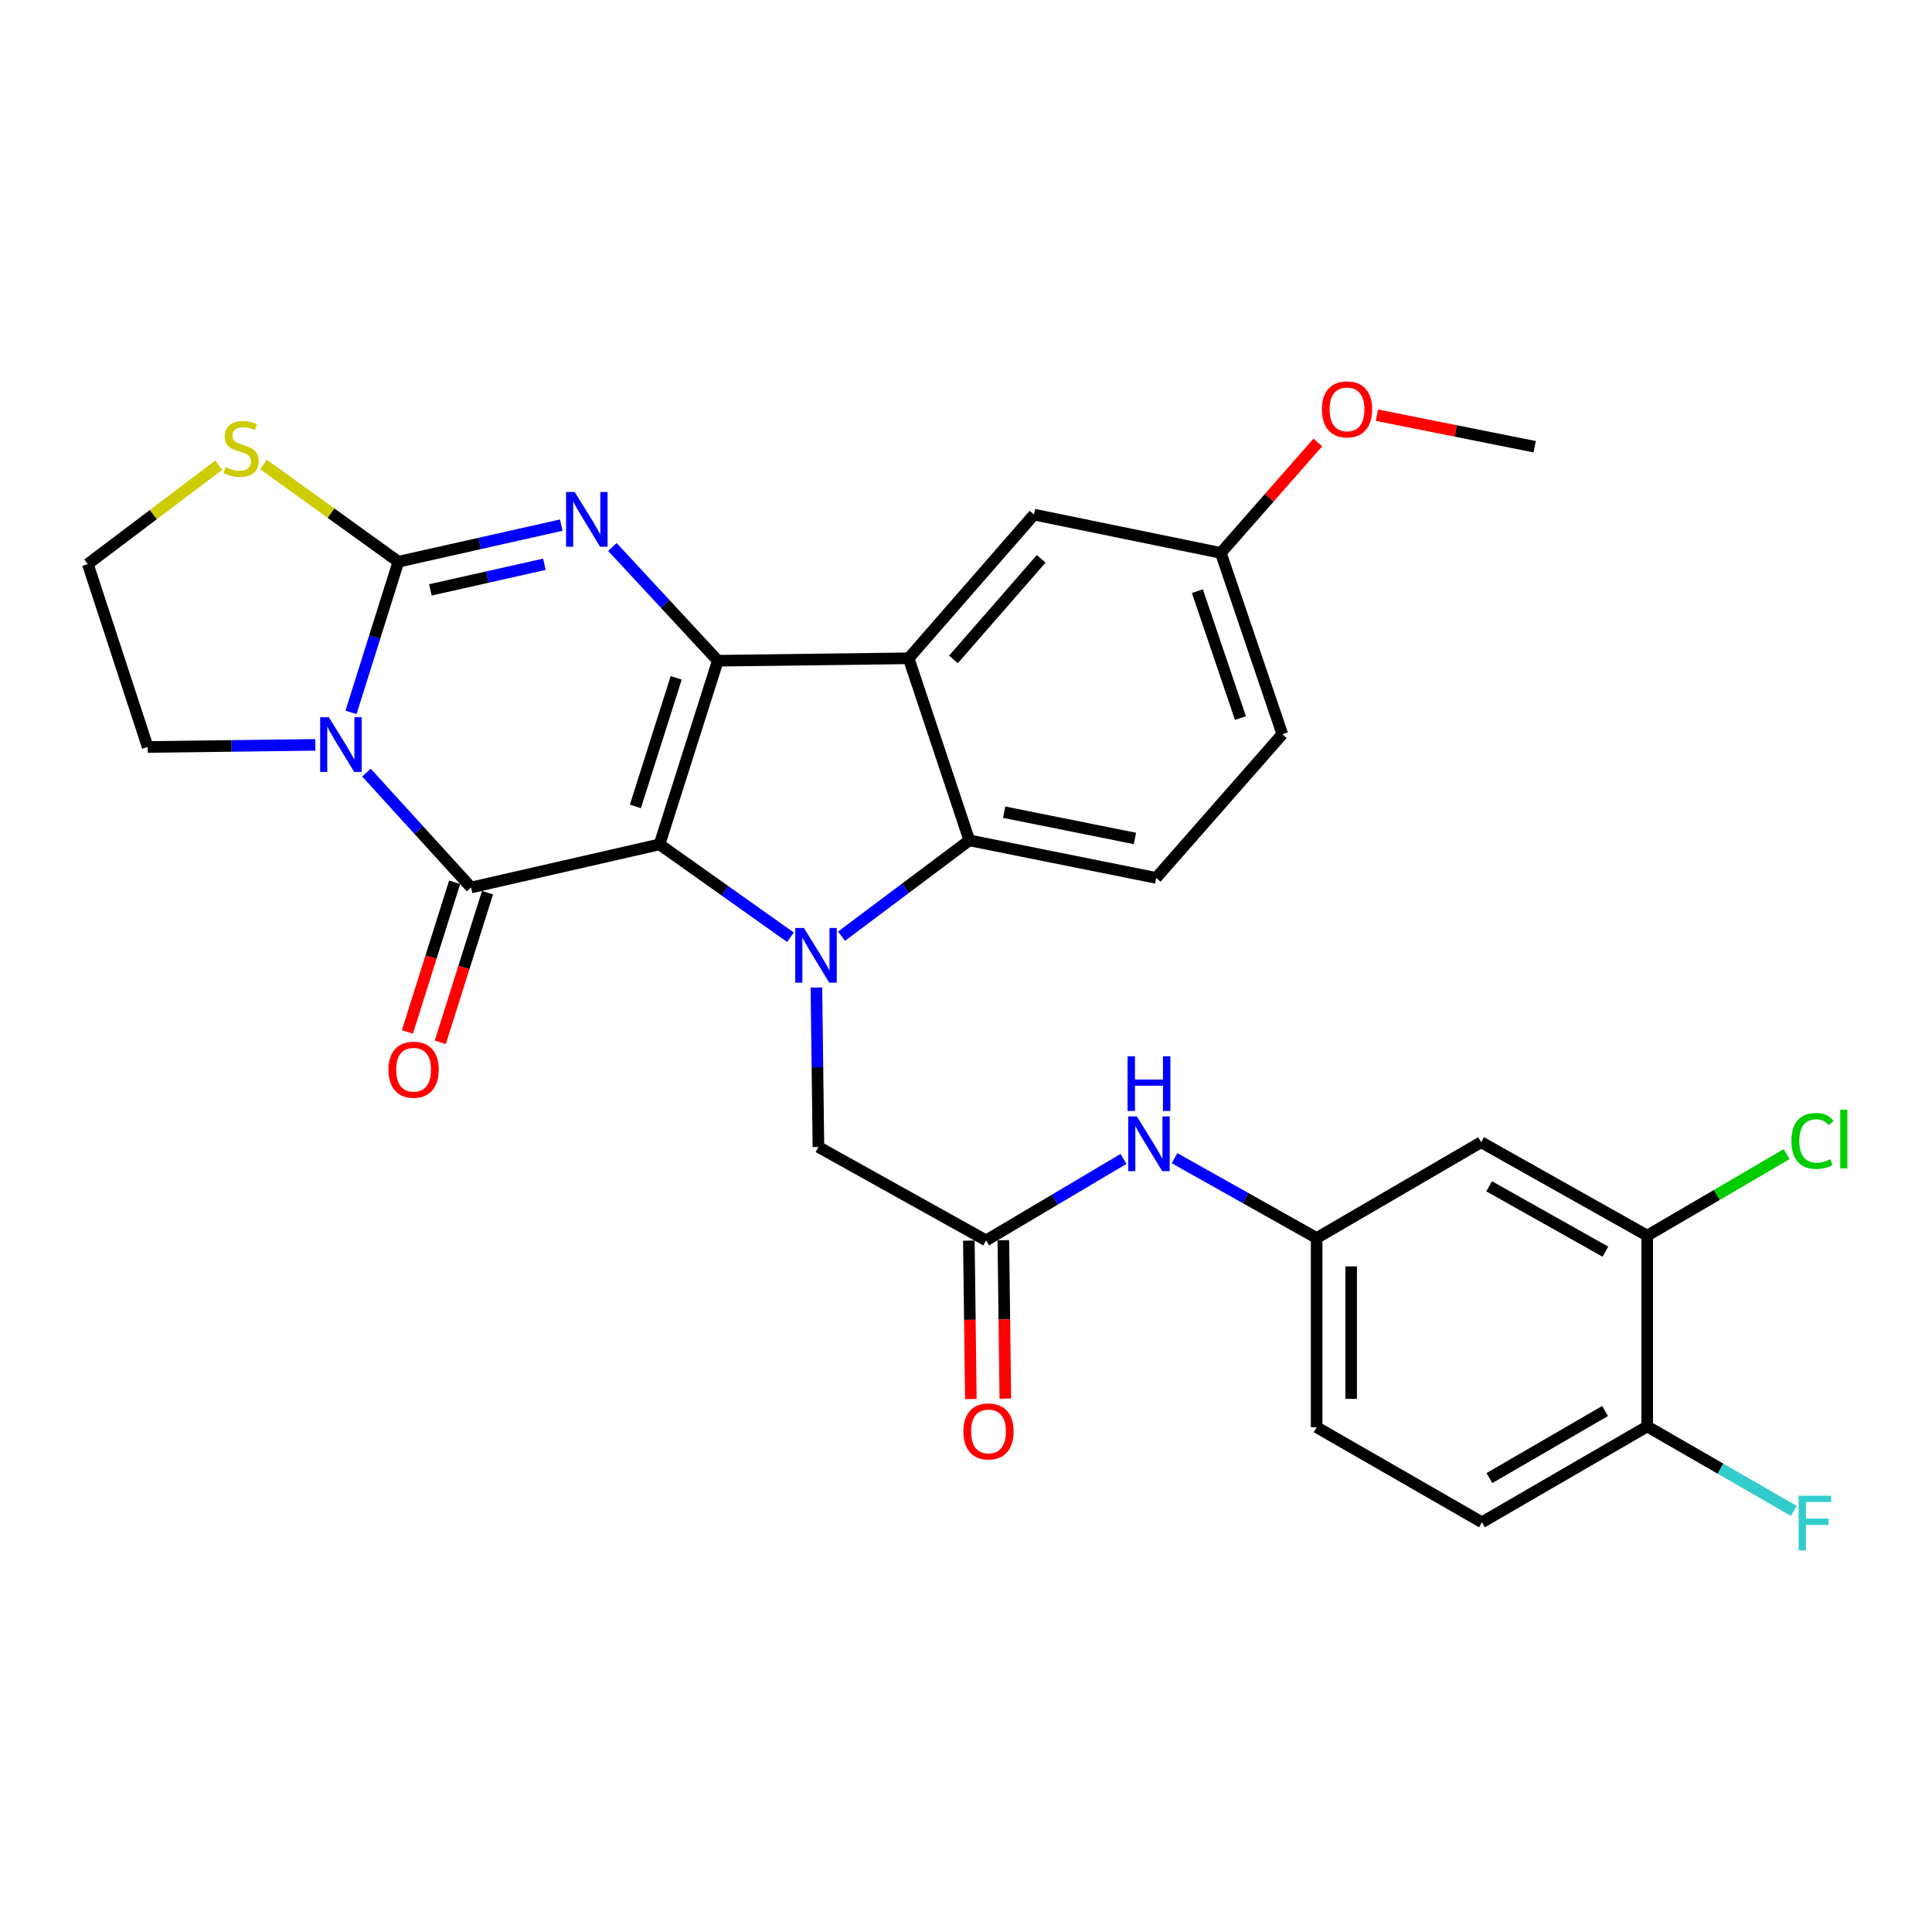 <?xml version='1.0' encoding='iso-8859-1'?>
<svg version='1.1' baseProfile='full'
              xmlns='http://www.w3.org/2000/svg'
                      xmlns:rdkit='http://www.rdkit.org/xml'
                      xmlns:xlink='http://www.w3.org/1999/xlink'
                  xml:space='preserve'
width='1000px' height='1000px' viewBox='0 0 1000 1000'>
<!-- END OF HEADER -->
<rect style='opacity:1.0;fill:#FFFFFF;stroke:none' width='1000' height='1000' x='0' y='0'> </rect>
<path class='bond-0' d='M 341.37,437.053 L 371.541,341.989' style='fill:none;fill-rule:evenodd;stroke:#000000;stroke-width:6px;stroke-linecap:butt;stroke-linejoin:miter;stroke-opacity:1' />
<path class='bond-0' d='M 328.88,417.393 L 349.999,350.848' style='fill:none;fill-rule:evenodd;stroke:#000000;stroke-width:6px;stroke-linecap:butt;stroke-linejoin:miter;stroke-opacity:1' />
<path class='bond-1' d='M 341.37,437.053 L 243.826,459.359' style='fill:none;fill-rule:evenodd;stroke:#000000;stroke-width:6px;stroke-linecap:butt;stroke-linejoin:miter;stroke-opacity:1' />
<path class='bond-2' d='M 341.37,437.053 L 375.254,461.083' style='fill:none;fill-rule:evenodd;stroke:#000000;stroke-width:6px;stroke-linecap:butt;stroke-linejoin:miter;stroke-opacity:1' />
<path class='bond-2' d='M 375.254,461.083 L 409.139,485.112' style='fill:none;fill-rule:evenodd;stroke:#0000FF;stroke-width:6px;stroke-linecap:butt;stroke-linejoin:miter;stroke-opacity:1' />
<path class='bond-5' d='M 371.541,341.989 L 344.258,312.55' style='fill:none;fill-rule:evenodd;stroke:#000000;stroke-width:6px;stroke-linecap:butt;stroke-linejoin:miter;stroke-opacity:1' />
<path class='bond-5' d='M 344.258,312.55 L 316.974,283.112' style='fill:none;fill-rule:evenodd;stroke:#0000FF;stroke-width:6px;stroke-linecap:butt;stroke-linejoin:miter;stroke-opacity:1' />
<path class='bond-6' d='M 371.541,341.989 L 470.315,340.739' style='fill:none;fill-rule:evenodd;stroke:#000000;stroke-width:6px;stroke-linecap:butt;stroke-linejoin:miter;stroke-opacity:1' />
<path class='bond-3' d='M 243.826,459.359 L 216.76,429.639' style='fill:none;fill-rule:evenodd;stroke:#000000;stroke-width:6px;stroke-linecap:butt;stroke-linejoin:miter;stroke-opacity:1' />
<path class='bond-3' d='M 216.76,429.639 L 189.694,399.92' style='fill:none;fill-rule:evenodd;stroke:#0000FF;stroke-width:6px;stroke-linecap:butt;stroke-linejoin:miter;stroke-opacity:1' />
<path class='bond-13' d='M 235.314,456.672 L 223.091,495.398' style='fill:none;fill-rule:evenodd;stroke:#000000;stroke-width:6px;stroke-linecap:butt;stroke-linejoin:miter;stroke-opacity:1' />
<path class='bond-13' d='M 223.091,495.398 L 210.869,534.123' style='fill:none;fill-rule:evenodd;stroke:#FF0000;stroke-width:6px;stroke-linecap:butt;stroke-linejoin:miter;stroke-opacity:1' />
<path class='bond-13' d='M 252.338,462.046 L 240.116,500.771' style='fill:none;fill-rule:evenodd;stroke:#000000;stroke-width:6px;stroke-linecap:butt;stroke-linejoin:miter;stroke-opacity:1' />
<path class='bond-13' d='M 240.116,500.771 L 227.893,539.497' style='fill:none;fill-rule:evenodd;stroke:#FF0000;stroke-width:6px;stroke-linecap:butt;stroke-linejoin:miter;stroke-opacity:1' />
<path class='bond-7' d='M 435.581,484.575 L 468.653,459.773' style='fill:none;fill-rule:evenodd;stroke:#0000FF;stroke-width:6px;stroke-linecap:butt;stroke-linejoin:miter;stroke-opacity:1' />
<path class='bond-7' d='M 468.653,459.773 L 501.725,434.97' style='fill:none;fill-rule:evenodd;stroke:#000000;stroke-width:6px;stroke-linecap:butt;stroke-linejoin:miter;stroke-opacity:1' />
<path class='bond-8' d='M 422.572,511.129 L 423.096,552.409' style='fill:none;fill-rule:evenodd;stroke:#0000FF;stroke-width:6px;stroke-linecap:butt;stroke-linejoin:miter;stroke-opacity:1' />
<path class='bond-8' d='M 423.096,552.409 L 423.621,593.689' style='fill:none;fill-rule:evenodd;stroke:#000000;stroke-width:6px;stroke-linecap:butt;stroke-linejoin:miter;stroke-opacity:1' />
<path class='bond-4' d='M 181.684,368.74 L 193.945,329.741' style='fill:none;fill-rule:evenodd;stroke:#0000FF;stroke-width:6px;stroke-linecap:butt;stroke-linejoin:miter;stroke-opacity:1' />
<path class='bond-4' d='M 193.945,329.741 L 206.207,290.742' style='fill:none;fill-rule:evenodd;stroke:#000000;stroke-width:6px;stroke-linecap:butt;stroke-linejoin:miter;stroke-opacity:1' />
<path class='bond-20' d='M 163.212,385.546 L 119.83,386.088' style='fill:none;fill-rule:evenodd;stroke:#0000FF;stroke-width:6px;stroke-linecap:butt;stroke-linejoin:miter;stroke-opacity:1' />
<path class='bond-20' d='M 119.83,386.088 L 76.448,386.63' style='fill:none;fill-rule:evenodd;stroke:#000000;stroke-width:6px;stroke-linecap:butt;stroke-linejoin:miter;stroke-opacity:1' />
<path class='bond-9' d='M 206.207,290.742 L 171.297,265.576' style='fill:none;fill-rule:evenodd;stroke:#000000;stroke-width:6px;stroke-linecap:butt;stroke-linejoin:miter;stroke-opacity:1' />
<path class='bond-9' d='M 171.297,265.576 L 136.388,240.411' style='fill:none;fill-rule:evenodd;stroke:#CCCC00;stroke-width:6px;stroke-linecap:butt;stroke-linejoin:miter;stroke-opacity:1' />
<path class='bond-31' d='M 206.207,290.742 L 248.354,281.274' style='fill:none;fill-rule:evenodd;stroke:#000000;stroke-width:6px;stroke-linecap:butt;stroke-linejoin:miter;stroke-opacity:1' />
<path class='bond-31' d='M 248.354,281.274 L 290.502,271.807' style='fill:none;fill-rule:evenodd;stroke:#0000FF;stroke-width:6px;stroke-linecap:butt;stroke-linejoin:miter;stroke-opacity:1' />
<path class='bond-31' d='M 222.764,305.32 L 252.267,298.693' style='fill:none;fill-rule:evenodd;stroke:#000000;stroke-width:6px;stroke-linecap:butt;stroke-linejoin:miter;stroke-opacity:1' />
<path class='bond-31' d='M 252.267,298.693 L 281.77,292.066' style='fill:none;fill-rule:evenodd;stroke:#0000FF;stroke-width:6px;stroke-linecap:butt;stroke-linejoin:miter;stroke-opacity:1' />
<path class='bond-15' d='M 470.315,340.739 L 535.189,266.363' style='fill:none;fill-rule:evenodd;stroke:#000000;stroke-width:6px;stroke-linecap:butt;stroke-linejoin:miter;stroke-opacity:1' />
<path class='bond-15' d='M 493.5,341.318 L 538.912,289.255' style='fill:none;fill-rule:evenodd;stroke:#000000;stroke-width:6px;stroke-linecap:butt;stroke-linejoin:miter;stroke-opacity:1' />
<path class='bond-30' d='M 470.315,340.739 L 501.725,434.97' style='fill:none;fill-rule:evenodd;stroke:#000000;stroke-width:6px;stroke-linecap:butt;stroke-linejoin:miter;stroke-opacity:1' />
<path class='bond-11' d='M 501.725,434.97 L 598.427,454.4' style='fill:none;fill-rule:evenodd;stroke:#000000;stroke-width:6px;stroke-linecap:butt;stroke-linejoin:miter;stroke-opacity:1' />
<path class='bond-11' d='M 519.747,420.382 L 587.438,433.983' style='fill:none;fill-rule:evenodd;stroke:#000000;stroke-width:6px;stroke-linecap:butt;stroke-linejoin:miter;stroke-opacity:1' />
<path class='bond-10' d='M 423.621,593.689 L 510.404,642.03' style='fill:none;fill-rule:evenodd;stroke:#000000;stroke-width:6px;stroke-linecap:butt;stroke-linejoin:miter;stroke-opacity:1' />
<path class='bond-33' d='M 113.234,240.789 L 79.344,266.375' style='fill:none;fill-rule:evenodd;stroke:#CCCC00;stroke-width:6px;stroke-linecap:butt;stroke-linejoin:miter;stroke-opacity:1' />
<path class='bond-33' d='M 79.344,266.375 L 45.455,291.962' style='fill:none;fill-rule:evenodd;stroke:#000000;stroke-width:6px;stroke-linecap:butt;stroke-linejoin:miter;stroke-opacity:1' />
<path class='bond-16' d='M 510.404,642.03 L 545.96,620.943' style='fill:none;fill-rule:evenodd;stroke:#000000;stroke-width:6px;stroke-linecap:butt;stroke-linejoin:miter;stroke-opacity:1' />
<path class='bond-16' d='M 545.96,620.943 L 581.517,599.856' style='fill:none;fill-rule:evenodd;stroke:#0000FF;stroke-width:6px;stroke-linecap:butt;stroke-linejoin:miter;stroke-opacity:1' />
<path class='bond-19' d='M 501.478,642.142 L 501.993,683.144' style='fill:none;fill-rule:evenodd;stroke:#000000;stroke-width:6px;stroke-linecap:butt;stroke-linejoin:miter;stroke-opacity:1' />
<path class='bond-19' d='M 501.993,683.144 L 502.507,724.146' style='fill:none;fill-rule:evenodd;stroke:#FF0000;stroke-width:6px;stroke-linecap:butt;stroke-linejoin:miter;stroke-opacity:1' />
<path class='bond-19' d='M 519.329,641.918 L 519.844,682.92' style='fill:none;fill-rule:evenodd;stroke:#000000;stroke-width:6px;stroke-linecap:butt;stroke-linejoin:miter;stroke-opacity:1' />
<path class='bond-19' d='M 519.844,682.92 L 520.358,723.922' style='fill:none;fill-rule:evenodd;stroke:#FF0000;stroke-width:6px;stroke-linecap:butt;stroke-linejoin:miter;stroke-opacity:1' />
<path class='bond-24' d='M 598.427,454.4 L 663.727,380.014' style='fill:none;fill-rule:evenodd;stroke:#000000;stroke-width:6px;stroke-linecap:butt;stroke-linejoin:miter;stroke-opacity:1' />
<path class='bond-12' d='M 852.597,639.551 L 766.627,591.21' style='fill:none;fill-rule:evenodd;stroke:#000000;stroke-width:6px;stroke-linecap:butt;stroke-linejoin:miter;stroke-opacity:1' />
<path class='bond-12' d='M 830.952,647.861 L 770.773,614.022' style='fill:none;fill-rule:evenodd;stroke:#000000;stroke-width:6px;stroke-linecap:butt;stroke-linejoin:miter;stroke-opacity:1' />
<path class='bond-23' d='M 852.597,639.551 L 888.675,618.467' style='fill:none;fill-rule:evenodd;stroke:#000000;stroke-width:6px;stroke-linecap:butt;stroke-linejoin:miter;stroke-opacity:1' />
<path class='bond-23' d='M 888.675,618.467 L 924.753,597.383' style='fill:none;fill-rule:evenodd;stroke:#00CC00;stroke-width:6px;stroke-linecap:butt;stroke-linejoin:miter;stroke-opacity:1' />
<path class='bond-34' d='M 852.597,639.551 L 852.597,738.325' style='fill:none;fill-rule:evenodd;stroke:#000000;stroke-width:6px;stroke-linecap:butt;stroke-linejoin:miter;stroke-opacity:1' />
<path class='bond-14' d='M 766.627,591.21 L 681.5,640.8' style='fill:none;fill-rule:evenodd;stroke:#000000;stroke-width:6px;stroke-linecap:butt;stroke-linejoin:miter;stroke-opacity:1' />
<path class='bond-22' d='M 535.189,266.363 L 631.9,286.18' style='fill:none;fill-rule:evenodd;stroke:#000000;stroke-width:6px;stroke-linecap:butt;stroke-linejoin:miter;stroke-opacity:1' />
<path class='bond-17' d='M 607.936,599.466 L 644.718,620.133' style='fill:none;fill-rule:evenodd;stroke:#0000FF;stroke-width:6px;stroke-linecap:butt;stroke-linejoin:miter;stroke-opacity:1' />
<path class='bond-17' d='M 644.718,620.133 L 681.5,640.8' style='fill:none;fill-rule:evenodd;stroke:#000000;stroke-width:6px;stroke-linecap:butt;stroke-linejoin:miter;stroke-opacity:1' />
<path class='bond-26' d='M 681.5,640.8 L 681.5,738.741' style='fill:none;fill-rule:evenodd;stroke:#000000;stroke-width:6px;stroke-linecap:butt;stroke-linejoin:miter;stroke-opacity:1' />
<path class='bond-26' d='M 699.353,655.491 L 699.353,724.05' style='fill:none;fill-rule:evenodd;stroke:#000000;stroke-width:6px;stroke-linecap:butt;stroke-linejoin:miter;stroke-opacity:1' />
<path class='bond-18' d='M 852.597,738.325 L 767.054,787.925' style='fill:none;fill-rule:evenodd;stroke:#000000;stroke-width:6px;stroke-linecap:butt;stroke-linejoin:miter;stroke-opacity:1' />
<path class='bond-18' d='M 830.811,730.32 L 770.93,765.041' style='fill:none;fill-rule:evenodd;stroke:#000000;stroke-width:6px;stroke-linecap:butt;stroke-linejoin:miter;stroke-opacity:1' />
<path class='bond-27' d='M 852.597,738.325 L 890.531,760.185' style='fill:none;fill-rule:evenodd;stroke:#000000;stroke-width:6px;stroke-linecap:butt;stroke-linejoin:miter;stroke-opacity:1' />
<path class='bond-27' d='M 890.531,760.185 L 928.466,782.046' style='fill:none;fill-rule:evenodd;stroke:#33CCCC;stroke-width:6px;stroke-linecap:butt;stroke-linejoin:miter;stroke-opacity:1' />
<path class='bond-25' d='M 76.448,386.63 L 45.455,291.962' style='fill:none;fill-rule:evenodd;stroke:#000000;stroke-width:6px;stroke-linecap:butt;stroke-linejoin:miter;stroke-opacity:1' />
<path class='bond-21' d='M 767.054,787.925 L 681.5,738.741' style='fill:none;fill-rule:evenodd;stroke:#000000;stroke-width:6px;stroke-linecap:butt;stroke-linejoin:miter;stroke-opacity:1' />
<path class='bond-28' d='M 631.9,286.18 L 656.992,257.609' style='fill:none;fill-rule:evenodd;stroke:#000000;stroke-width:6px;stroke-linecap:butt;stroke-linejoin:miter;stroke-opacity:1' />
<path class='bond-28' d='M 656.992,257.609 L 682.084,229.039' style='fill:none;fill-rule:evenodd;stroke:#FF0000;stroke-width:6px;stroke-linecap:butt;stroke-linejoin:miter;stroke-opacity:1' />
<path class='bond-32' d='M 631.9,286.18 L 663.727,380.014' style='fill:none;fill-rule:evenodd;stroke:#000000;stroke-width:6px;stroke-linecap:butt;stroke-linejoin:miter;stroke-opacity:1' />
<path class='bond-32' d='M 619.768,305.989 L 642.047,371.674' style='fill:none;fill-rule:evenodd;stroke:#000000;stroke-width:6px;stroke-linecap:butt;stroke-linejoin:miter;stroke-opacity:1' />
<path class='bond-29' d='M 712.697,214.9 L 753.517,223.067' style='fill:none;fill-rule:evenodd;stroke:#FF0000;stroke-width:6px;stroke-linecap:butt;stroke-linejoin:miter;stroke-opacity:1' />
<path class='bond-29' d='M 753.517,223.067 L 794.338,231.233' style='fill:none;fill-rule:evenodd;stroke:#000000;stroke-width:6px;stroke-linecap:butt;stroke-linejoin:miter;stroke-opacity:1' />
<path  class='atom-3' d='M 416.101 480.329
L 425.381 495.329
Q 426.301 496.809, 427.781 499.489
Q 429.261 502.169, 429.341 502.329
L 429.341 480.329
L 433.101 480.329
L 433.101 508.649
L 429.221 508.649
L 419.261 492.249
Q 418.101 490.329, 416.861 488.129
Q 415.661 485.929, 415.301 485.249
L 415.301 508.649
L 411.621 508.649
L 411.621 480.329
L 416.101 480.329
' fill='#0000FF'/>
<path  class='atom-4' d='M 170.192 371.22
L 179.472 386.22
Q 180.392 387.7, 181.872 390.38
Q 183.352 393.06, 183.432 393.22
L 183.432 371.22
L 187.192 371.22
L 187.192 399.54
L 183.312 399.54
L 173.352 383.14
Q 172.192 381.22, 170.952 379.02
Q 169.752 376.82, 169.392 376.14
L 169.392 399.54
L 165.712 399.54
L 165.712 371.22
L 170.192 371.22
' fill='#0000FF'/>
<path  class='atom-6' d='M 297.481 254.673
L 306.761 269.673
Q 307.681 271.153, 309.161 273.833
Q 310.641 276.513, 310.721 276.673
L 310.721 254.673
L 314.481 254.673
L 314.481 282.993
L 310.601 282.993
L 300.641 266.593
Q 299.481 264.673, 298.241 262.473
Q 297.041 260.273, 296.681 259.593
L 296.681 282.993
L 293.001 282.993
L 293.001 254.673
L 297.481 254.673
' fill='#0000FF'/>
<path  class='atom-10' d='M 116.799 241.777
Q 117.119 241.897, 118.439 242.457
Q 119.759 243.017, 121.199 243.377
Q 122.679 243.697, 124.119 243.697
Q 126.799 243.697, 128.359 242.417
Q 129.919 241.097, 129.919 238.817
Q 129.919 237.257, 129.119 236.297
Q 128.359 235.337, 127.159 234.817
Q 125.959 234.297, 123.959 233.697
Q 121.439 232.937, 119.919 232.217
Q 118.439 231.497, 117.359 229.977
Q 116.319 228.457, 116.319 225.897
Q 116.319 222.337, 118.719 220.137
Q 121.159 217.937, 125.959 217.937
Q 129.239 217.937, 132.959 219.497
L 132.039 222.577
Q 128.639 221.177, 126.079 221.177
Q 123.319 221.177, 121.799 222.337
Q 120.279 223.457, 120.319 225.417
Q 120.319 226.937, 121.079 227.857
Q 121.879 228.777, 122.999 229.297
Q 124.159 229.817, 126.079 230.417
Q 128.639 231.217, 130.159 232.017
Q 131.679 232.817, 132.759 234.457
Q 133.879 236.057, 133.879 238.817
Q 133.879 242.737, 131.239 244.857
Q 128.639 246.937, 124.279 246.937
Q 121.759 246.937, 119.839 246.377
Q 117.959 245.857, 115.719 244.937
L 116.799 241.777
' fill='#CCCC00'/>
<path  class='atom-14' d='M 201.082 553.681
Q 201.082 546.881, 204.442 543.081
Q 207.802 539.281, 214.082 539.281
Q 220.362 539.281, 223.722 543.081
Q 227.082 546.881, 227.082 553.681
Q 227.082 560.561, 223.682 564.481
Q 220.282 568.361, 214.082 568.361
Q 207.842 568.361, 204.442 564.481
Q 201.082 560.601, 201.082 553.681
M 214.082 565.161
Q 218.402 565.161, 220.722 562.281
Q 223.082 559.361, 223.082 553.681
Q 223.082 548.121, 220.722 545.321
Q 218.402 542.481, 214.082 542.481
Q 209.762 542.481, 207.402 545.281
Q 205.082 548.081, 205.082 553.681
Q 205.082 559.401, 207.402 562.281
Q 209.762 565.161, 214.082 565.161
' fill='#FF0000'/>
<path  class='atom-17' d='M 588.447 577.873
L 597.727 592.873
Q 598.647 594.353, 600.127 597.033
Q 601.607 599.713, 601.687 599.873
L 601.687 577.873
L 605.447 577.873
L 605.447 606.193
L 601.567 606.193
L 591.607 589.793
Q 590.447 587.873, 589.207 585.673
Q 588.007 583.473, 587.647 582.793
L 587.647 606.193
L 583.967 606.193
L 583.967 577.873
L 588.447 577.873
' fill='#0000FF'/>
<path  class='atom-17' d='M 583.627 546.721
L 587.467 546.721
L 587.467 558.761
L 601.947 558.761
L 601.947 546.721
L 605.787 546.721
L 605.787 575.041
L 601.947 575.041
L 601.947 561.961
L 587.467 561.961
L 587.467 575.041
L 583.627 575.041
L 583.627 546.721
' fill='#0000FF'/>
<path  class='atom-20' d='M 498.644 740.904
Q 498.644 734.104, 502.004 730.304
Q 505.364 726.504, 511.644 726.504
Q 517.924 726.504, 521.284 730.304
Q 524.644 734.104, 524.644 740.904
Q 524.644 747.784, 521.244 751.704
Q 517.844 755.584, 511.644 755.584
Q 505.404 755.584, 502.004 751.704
Q 498.644 747.824, 498.644 740.904
M 511.644 752.384
Q 515.964 752.384, 518.284 749.504
Q 520.644 746.584, 520.644 740.904
Q 520.644 735.344, 518.284 732.544
Q 515.964 729.704, 511.644 729.704
Q 507.324 729.704, 504.964 732.504
Q 502.644 735.304, 502.644 740.904
Q 502.644 746.624, 504.964 749.504
Q 507.324 752.384, 511.644 752.384
' fill='#FF0000'/>
<path  class='atom-24' d='M 927.23 590.534
Q 927.23 583.494, 930.51 579.814
Q 933.83 576.094, 940.11 576.094
Q 945.95 576.094, 949.07 580.214
L 946.43 582.374
Q 944.15 579.374, 940.11 579.374
Q 935.83 579.374, 933.55 582.254
Q 931.31 585.094, 931.31 590.534
Q 931.31 596.134, 933.63 599.014
Q 935.99 601.894, 940.55 601.894
Q 943.67 601.894, 947.31 600.014
L 948.43 603.014
Q 946.95 603.974, 944.71 604.534
Q 942.47 605.094, 939.99 605.094
Q 933.83 605.094, 930.51 601.334
Q 927.23 597.574, 927.23 590.534
' fill='#00CC00'/>
<path  class='atom-24' d='M 952.51 574.374
L 956.19 574.374
L 956.19 604.734
L 952.51 604.734
L 952.51 574.374
' fill='#00CC00'/>
<path  class='atom-28' d='M 930.97 774.181
L 947.81 774.181
L 947.81 777.421
L 934.77 777.421
L 934.77 786.021
L 946.37 786.021
L 946.37 789.301
L 934.77 789.301
L 934.77 802.501
L 930.97 802.501
L 930.97 774.181
' fill='#33CCCC'/>
<path  class='atom-29' d='M 684.221 211.884
Q 684.221 205.084, 687.581 201.284
Q 690.941 197.484, 697.221 197.484
Q 703.501 197.484, 706.861 201.284
Q 710.221 205.084, 710.221 211.884
Q 710.221 218.764, 706.821 222.684
Q 703.421 226.564, 697.221 226.564
Q 690.981 226.564, 687.581 222.684
Q 684.221 218.804, 684.221 211.884
M 697.221 223.364
Q 701.541 223.364, 703.861 220.484
Q 706.221 217.564, 706.221 211.884
Q 706.221 206.324, 703.861 203.524
Q 701.541 200.684, 697.221 200.684
Q 692.901 200.684, 690.541 203.484
Q 688.221 206.284, 688.221 211.884
Q 688.221 217.604, 690.541 220.484
Q 692.901 223.364, 697.221 223.364
' fill='#FF0000'/>
</svg>
